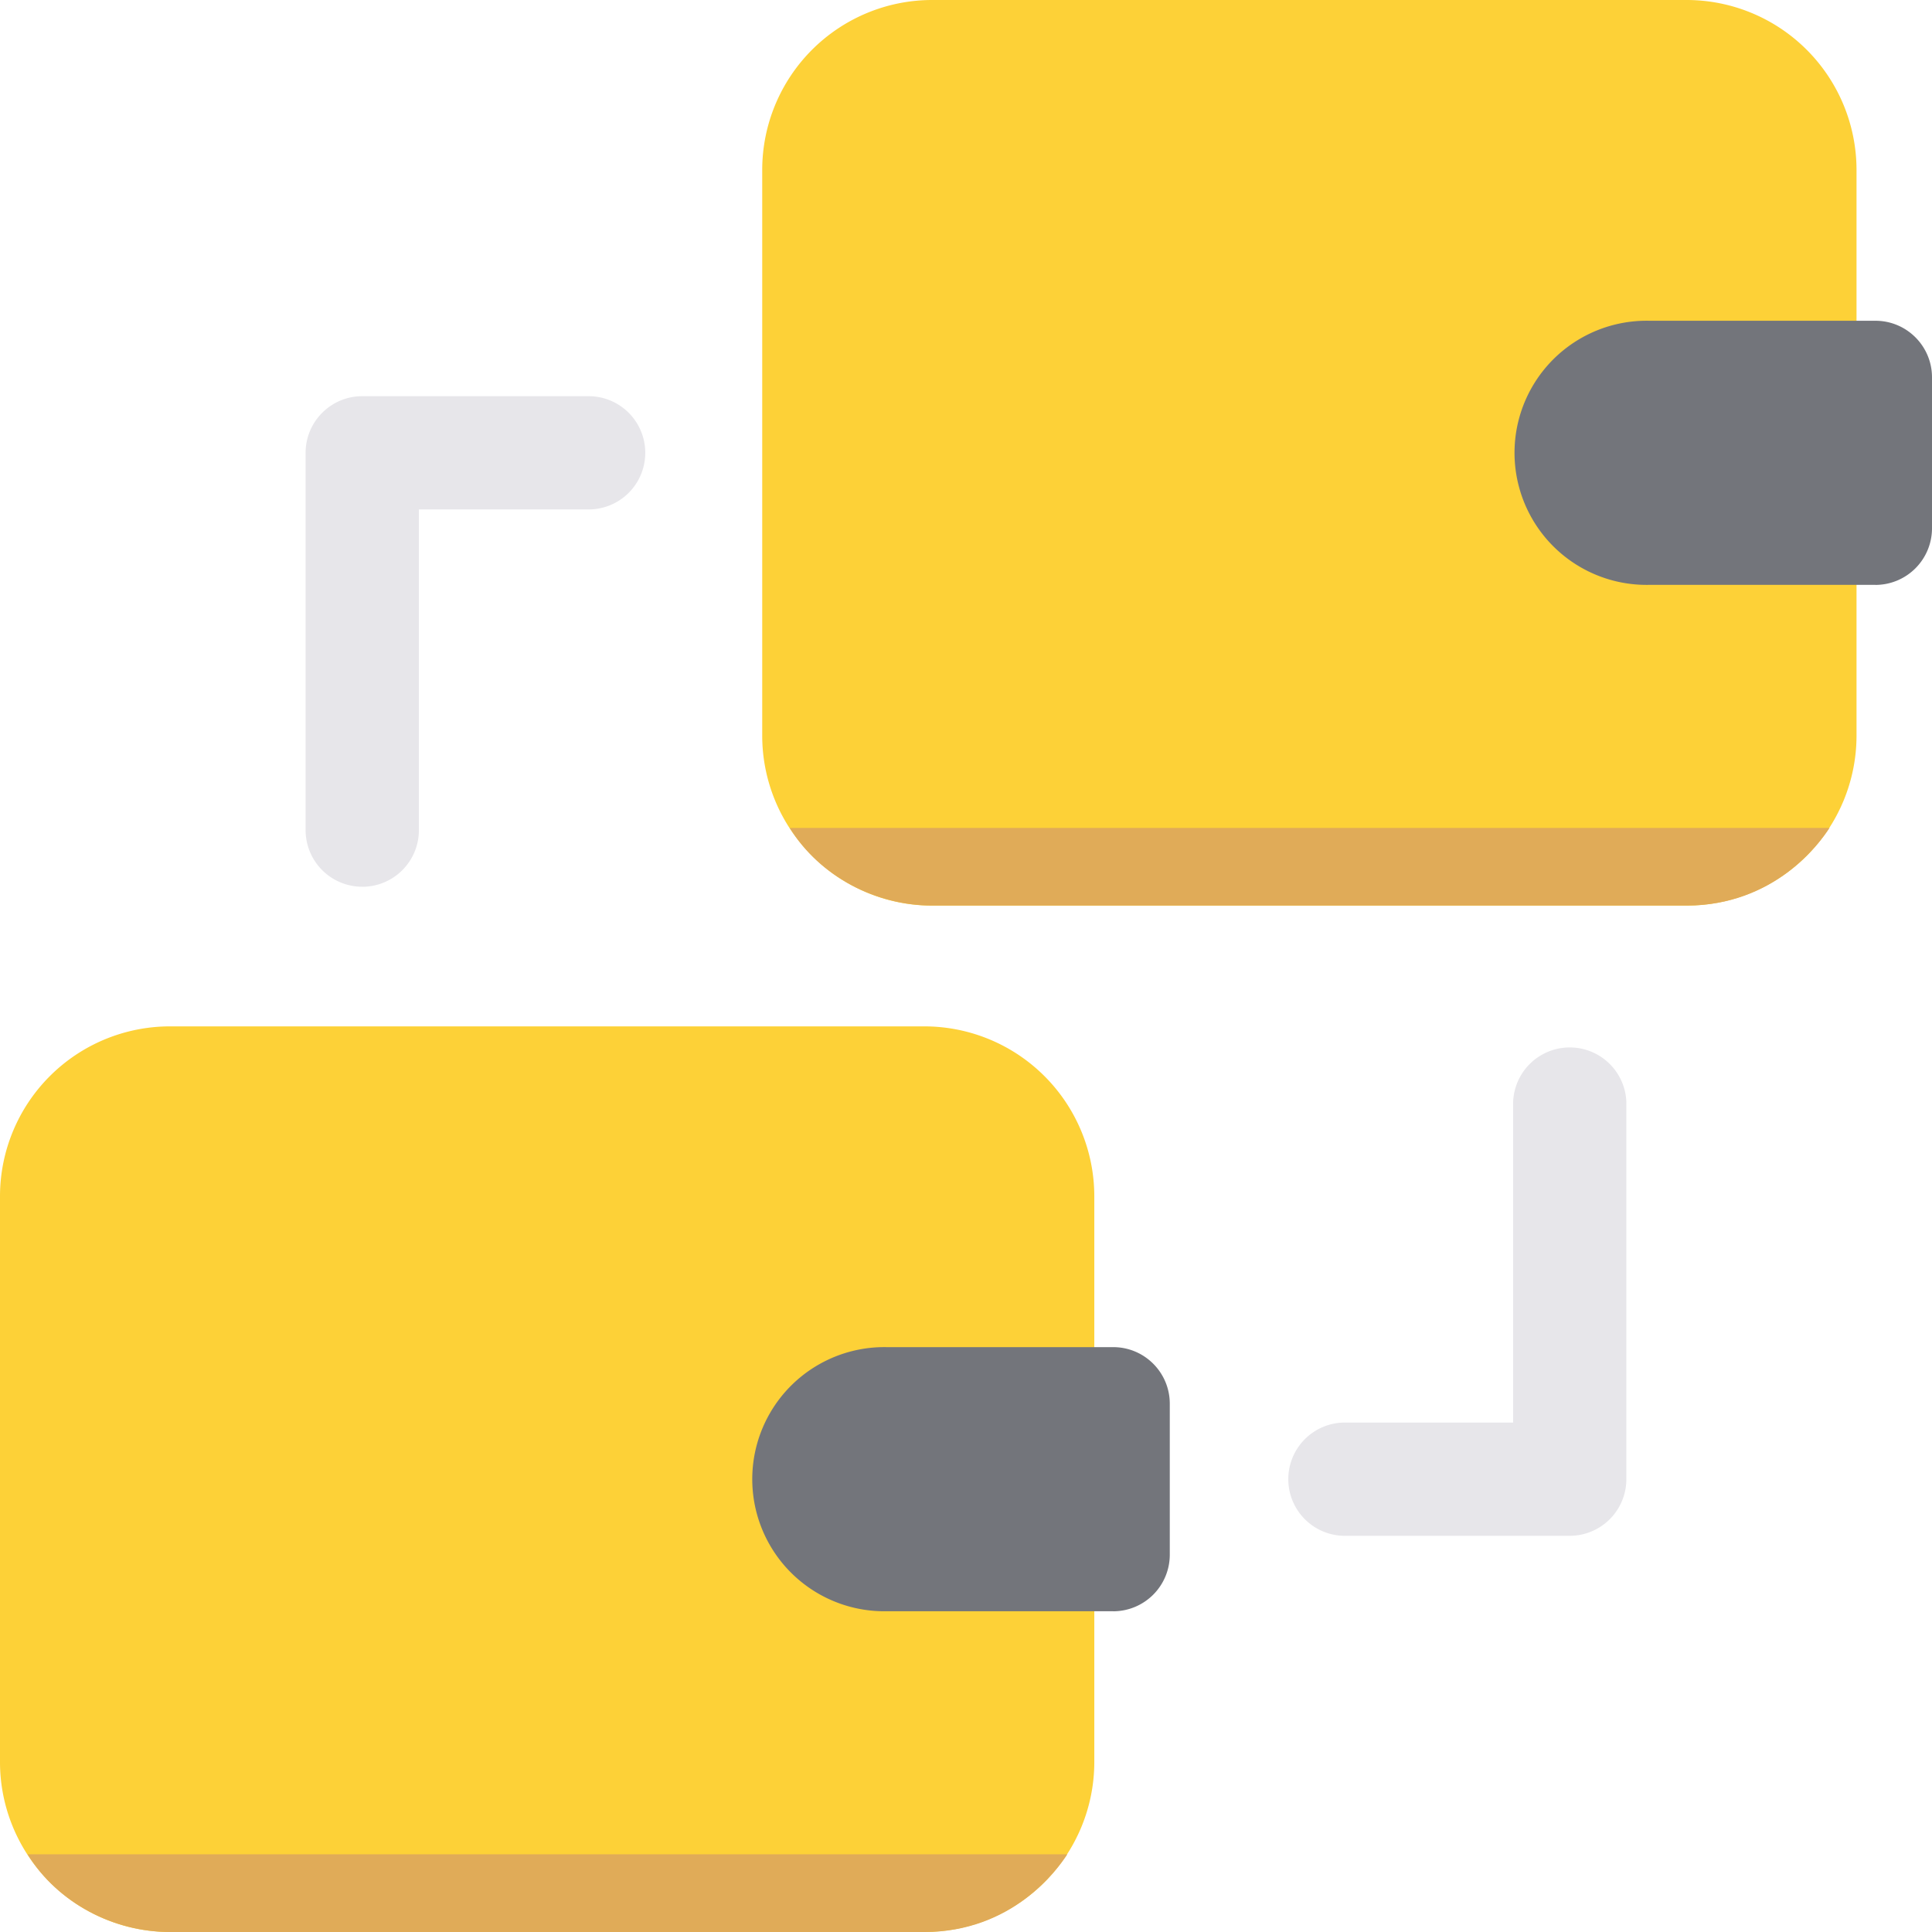 <svg width="44" height="44" fill="none" xmlns="http://www.w3.org/2000/svg"><path d="M38.414 20.625H21.227a3.872 3.872 0 0 1-3.868-3.867V3.868A3.872 3.872 0 0 1 21.227 0h17.187a3.872 3.872 0 0 1 3.867 3.867v12.89a3.872 3.872 0 0 1-3.867 3.868z" fill="#FDD137"/><path d="M42.71 13.32h-5.155a3.008 3.008 0 1 1 0-6.015h5.156c.712 0 1.289.577 1.289 1.289v3.437a1.29 1.29 0 0 1-1.29 1.29z" fill="#73757B"/><path d="M21.055 44H3.867A3.872 3.872 0 0 1 0 40.133v-12.89a3.872 3.872 0 0 1 3.867-3.868h17.188a3.872 3.872 0 0 1 3.867 3.867v12.89A3.872 3.872 0 0 1 21.055 44z" fill="#FDD137"/><path d="M.627 42.23C1.319 43.35 2.598 44 3.867 44h17.188c1.994 0 3.017-1.408 3.252-1.769H.627zm17.359-23.375c.693 1.12 1.972 1.768 3.24 1.768h17.188c1.994 0 3.018-1.407 3.252-1.768h-23.68z" fill="#E0AB58"/><path d="M25.352 36.695h-5.157a3.008 3.008 0 1 1 0-6.015h5.157c.712 0 1.289.577 1.289 1.289v3.437a1.29 1.29 0 0 1-1.29 1.29z" fill="#73757B"/><path d="M35.75 34.977h-5.156a1.29 1.29 0 0 1 0-2.579h3.867v-7.304a1.29 1.29 0 0 1 2.578 0v8.593a1.29 1.29 0 0 1-1.289 1.29zM8.25 20.195a1.29 1.29 0 0 1-1.29-1.289v-8.593c0-.712.578-1.29 1.29-1.29h5.156a1.289 1.289 0 0 1 0 2.579H9.54v7.304a1.29 1.29 0 0 1-1.289 1.29z" fill="#E7E6EA"/></svg>